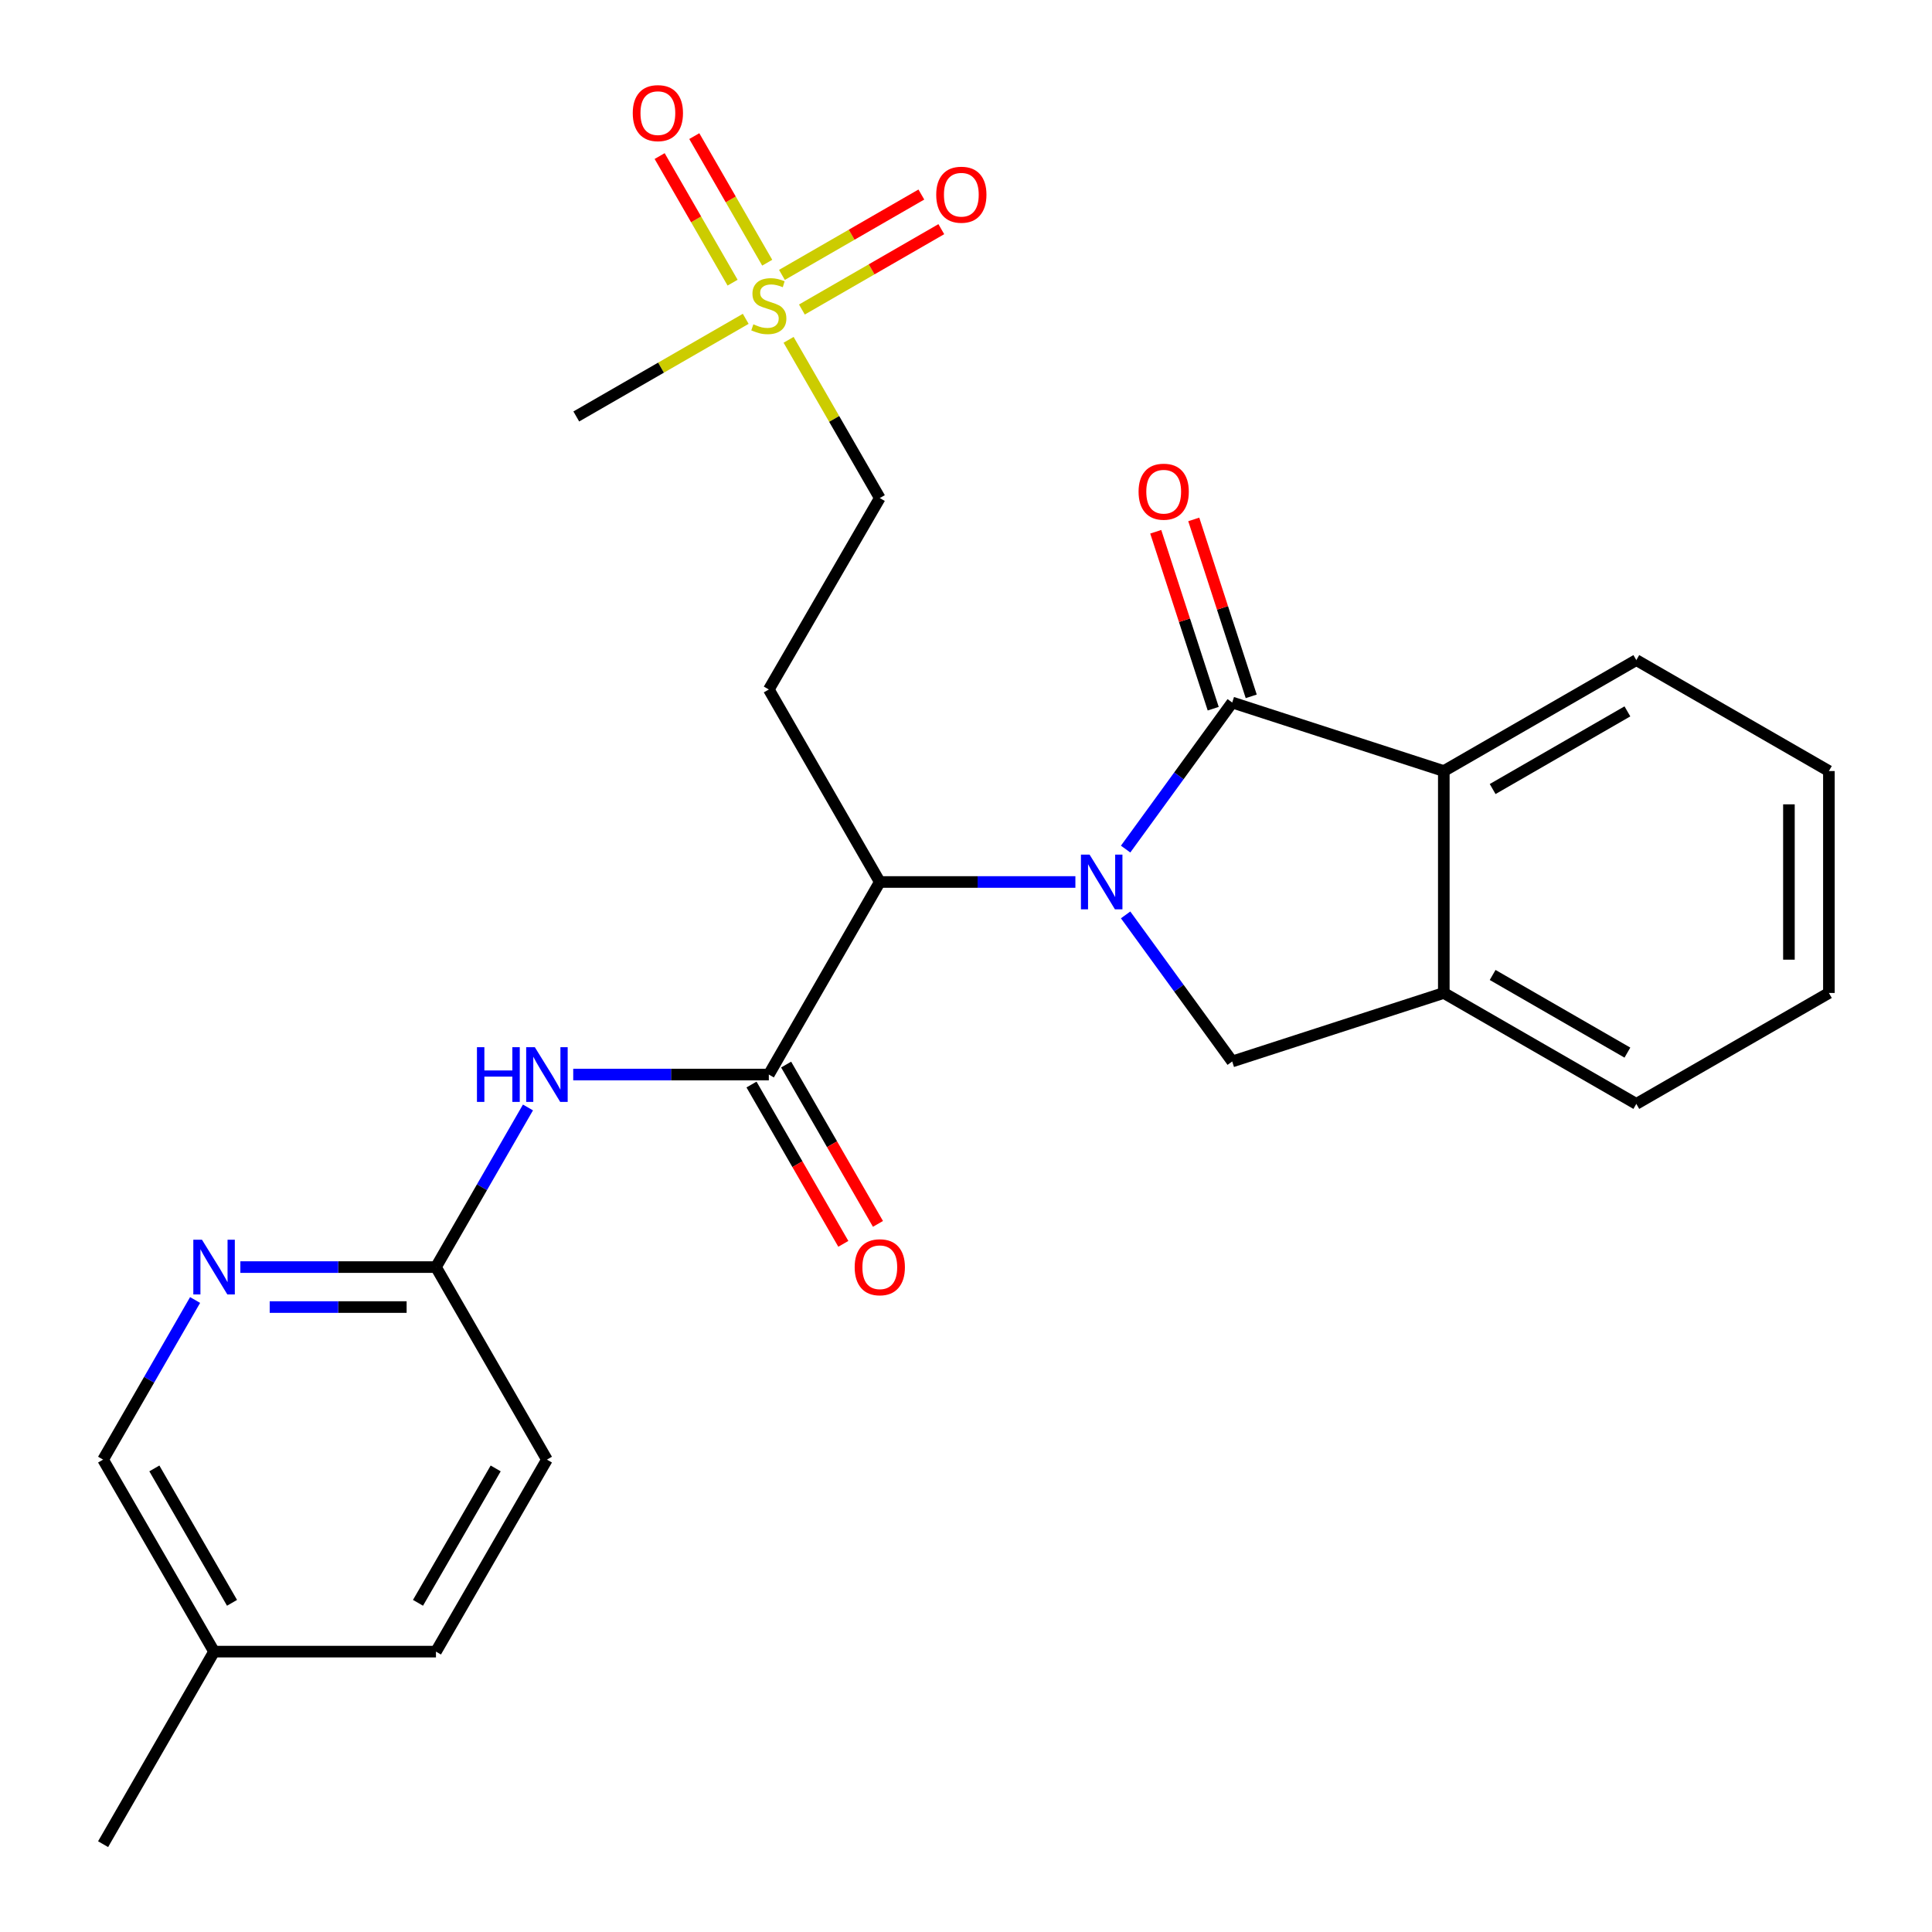 <?xml version='1.0' encoding='iso-8859-1'?>
<svg version='1.1' baseProfile='full'
              xmlns='http://www.w3.org/2000/svg'
                      xmlns:rdkit='http://www.rdkit.org/xml'
                      xmlns:xlink='http://www.w3.org/1999/xlink'
                  xml:space='preserve'
width='1000px' height='1000px' viewBox='0 0 1000 1000'>
<!-- END OF HEADER -->
<rect style='opacity:1.0;fill:#FFFFFF;stroke:none' width='1000' height='1000' x='0' y='0'> </rect>
<path class='bond-0' d='M 582.617,439.487 L 610.206,401.554' style='fill:none;fill-rule:evenodd;stroke:#0000FF;stroke-width:6px;stroke-linecap:butt;stroke-linejoin:miter;stroke-opacity:1' />
<path class='bond-0' d='M 610.206,401.554 L 637.794,363.622' style='fill:none;fill-rule:evenodd;stroke:#000000;stroke-width:6px;stroke-linecap:butt;stroke-linejoin:miter;stroke-opacity:1' />
<path class='bond-2' d='M 556.619,456.519 L 505.999,456.519' style='fill:none;fill-rule:evenodd;stroke:#0000FF;stroke-width:6px;stroke-linecap:butt;stroke-linejoin:miter;stroke-opacity:1' />
<path class='bond-2' d='M 505.999,456.519 L 455.379,456.519' style='fill:none;fill-rule:evenodd;stroke:#000000;stroke-width:6px;stroke-linecap:butt;stroke-linejoin:miter;stroke-opacity:1' />
<path class='bond-4' d='M 582.617,473.551 L 610.206,511.483' style='fill:none;fill-rule:evenodd;stroke:#0000FF;stroke-width:6px;stroke-linecap:butt;stroke-linejoin:miter;stroke-opacity:1' />
<path class='bond-4' d='M 610.206,511.483 L 637.794,549.416' style='fill:none;fill-rule:evenodd;stroke:#000000;stroke-width:6px;stroke-linecap:butt;stroke-linejoin:miter;stroke-opacity:1' />
<path class='bond-5' d='M 637.794,363.622 L 747.312,399.093' style='fill:none;fill-rule:evenodd;stroke:#000000;stroke-width:6px;stroke-linecap:butt;stroke-linejoin:miter;stroke-opacity:1' />
<path class='bond-11' d='M 647.633,360.426 L 632.761,314.637' style='fill:none;fill-rule:evenodd;stroke:#000000;stroke-width:6px;stroke-linecap:butt;stroke-linejoin:miter;stroke-opacity:1' />
<path class='bond-11' d='M 632.761,314.637 L 617.888,268.849' style='fill:none;fill-rule:evenodd;stroke:#FF0000;stroke-width:6px;stroke-linecap:butt;stroke-linejoin:miter;stroke-opacity:1' />
<path class='bond-11' d='M 627.955,366.817 L 613.083,321.029' style='fill:none;fill-rule:evenodd;stroke:#000000;stroke-width:6px;stroke-linecap:butt;stroke-linejoin:miter;stroke-opacity:1' />
<path class='bond-11' d='M 613.083,321.029 L 598.21,275.24' style='fill:none;fill-rule:evenodd;stroke:#FF0000;stroke-width:6px;stroke-linecap:butt;stroke-linejoin:miter;stroke-opacity:1' />
<path class='bond-1' d='M 397.942,556.186 L 455.379,456.519' style='fill:none;fill-rule:evenodd;stroke:#000000;stroke-width:6px;stroke-linecap:butt;stroke-linejoin:miter;stroke-opacity:1' />
<path class='bond-6' d='M 397.942,556.186 L 347.322,556.186' style='fill:none;fill-rule:evenodd;stroke:#000000;stroke-width:6px;stroke-linecap:butt;stroke-linejoin:miter;stroke-opacity:1' />
<path class='bond-6' d='M 347.322,556.186 L 296.702,556.186' style='fill:none;fill-rule:evenodd;stroke:#0000FF;stroke-width:6px;stroke-linecap:butt;stroke-linejoin:miter;stroke-opacity:1' />
<path class='bond-15' d='M 388.979,561.352 L 412.742,602.582' style='fill:none;fill-rule:evenodd;stroke:#000000;stroke-width:6px;stroke-linecap:butt;stroke-linejoin:miter;stroke-opacity:1' />
<path class='bond-15' d='M 412.742,602.582 L 436.505,643.812' style='fill:none;fill-rule:evenodd;stroke:#FF0000;stroke-width:6px;stroke-linecap:butt;stroke-linejoin:miter;stroke-opacity:1' />
<path class='bond-15' d='M 406.905,551.021 L 430.668,592.251' style='fill:none;fill-rule:evenodd;stroke:#000000;stroke-width:6px;stroke-linecap:butt;stroke-linejoin:miter;stroke-opacity:1' />
<path class='bond-15' d='M 430.668,592.251 L 454.431,633.481' style='fill:none;fill-rule:evenodd;stroke:#FF0000;stroke-width:6px;stroke-linecap:butt;stroke-linejoin:miter;stroke-opacity:1' />
<path class='bond-8' d='M 455.379,456.519 L 397.942,356.875' style='fill:none;fill-rule:evenodd;stroke:#000000;stroke-width:6px;stroke-linecap:butt;stroke-linejoin:miter;stroke-opacity:1' />
<path class='bond-3' d='M 408.175,175.893 L 431.777,216.843' style='fill:none;fill-rule:evenodd;stroke:#CCCC00;stroke-width:6px;stroke-linecap:butt;stroke-linejoin:miter;stroke-opacity:1' />
<path class='bond-3' d='M 431.777,216.843 L 455.379,257.793' style='fill:none;fill-rule:evenodd;stroke:#000000;stroke-width:6px;stroke-linecap:butt;stroke-linejoin:miter;stroke-opacity:1' />
<path class='bond-12' d='M 397.113,135.977 L 378.236,103.214' style='fill:none;fill-rule:evenodd;stroke:#CCCC00;stroke-width:6px;stroke-linecap:butt;stroke-linejoin:miter;stroke-opacity:1' />
<path class='bond-12' d='M 378.236,103.214 L 359.358,70.451' style='fill:none;fill-rule:evenodd;stroke:#FF0000;stroke-width:6px;stroke-linecap:butt;stroke-linejoin:miter;stroke-opacity:1' />
<path class='bond-12' d='M 379.186,146.306 L 360.309,113.543' style='fill:none;fill-rule:evenodd;stroke:#CCCC00;stroke-width:6px;stroke-linecap:butt;stroke-linejoin:miter;stroke-opacity:1' />
<path class='bond-12' d='M 360.309,113.543 L 341.431,80.78' style='fill:none;fill-rule:evenodd;stroke:#FF0000;stroke-width:6px;stroke-linecap:butt;stroke-linejoin:miter;stroke-opacity:1' />
<path class='bond-13' d='M 415.063,160.209 L 451.143,139.412' style='fill:none;fill-rule:evenodd;stroke:#CCCC00;stroke-width:6px;stroke-linecap:butt;stroke-linejoin:miter;stroke-opacity:1' />
<path class='bond-13' d='M 451.143,139.412 L 487.222,118.615' style='fill:none;fill-rule:evenodd;stroke:#FF0000;stroke-width:6px;stroke-linecap:butt;stroke-linejoin:miter;stroke-opacity:1' />
<path class='bond-13' d='M 404.731,142.284 L 440.81,121.487' style='fill:none;fill-rule:evenodd;stroke:#CCCC00;stroke-width:6px;stroke-linecap:butt;stroke-linejoin:miter;stroke-opacity:1' />
<path class='bond-13' d='M 440.81,121.487 L 476.89,100.69' style='fill:none;fill-rule:evenodd;stroke:#FF0000;stroke-width:6px;stroke-linecap:butt;stroke-linejoin:miter;stroke-opacity:1' />
<path class='bond-18' d='M 385.986,165.027 L 342.136,190.295' style='fill:none;fill-rule:evenodd;stroke:#CCCC00;stroke-width:6px;stroke-linecap:butt;stroke-linejoin:miter;stroke-opacity:1' />
<path class='bond-18' d='M 342.136,190.295 L 298.286,215.563' style='fill:none;fill-rule:evenodd;stroke:#000000;stroke-width:6px;stroke-linecap:butt;stroke-linejoin:miter;stroke-opacity:1' />
<path class='bond-7' d='M 637.794,549.416 L 747.312,513.956' style='fill:none;fill-rule:evenodd;stroke:#000000;stroke-width:6px;stroke-linecap:butt;stroke-linejoin:miter;stroke-opacity:1' />
<path class='bond-21' d='M 747.312,399.093 L 846.956,341.668' style='fill:none;fill-rule:evenodd;stroke:#000000;stroke-width:6px;stroke-linecap:butt;stroke-linejoin:miter;stroke-opacity:1' />
<path class='bond-21' d='M 772.59,408.405 L 842.341,368.207' style='fill:none;fill-rule:evenodd;stroke:#000000;stroke-width:6px;stroke-linecap:butt;stroke-linejoin:miter;stroke-opacity:1' />
<path class='bond-26' d='M 747.312,399.093 L 747.312,513.956' style='fill:none;fill-rule:evenodd;stroke:#000000;stroke-width:6px;stroke-linecap:butt;stroke-linejoin:miter;stroke-opacity:1' />
<path class='bond-9' d='M 273.272,573.222 L 249.463,614.532' style='fill:none;fill-rule:evenodd;stroke:#0000FF;stroke-width:6px;stroke-linecap:butt;stroke-linejoin:miter;stroke-opacity:1' />
<path class='bond-9' d='M 249.463,614.532 L 225.653,655.842' style='fill:none;fill-rule:evenodd;stroke:#000000;stroke-width:6px;stroke-linecap:butt;stroke-linejoin:miter;stroke-opacity:1' />
<path class='bond-22' d='M 747.312,513.956 L 846.956,571.37' style='fill:none;fill-rule:evenodd;stroke:#000000;stroke-width:6px;stroke-linecap:butt;stroke-linejoin:miter;stroke-opacity:1' />
<path class='bond-22' d='M 772.588,504.641 L 842.339,544.831' style='fill:none;fill-rule:evenodd;stroke:#000000;stroke-width:6px;stroke-linecap:butt;stroke-linejoin:miter;stroke-opacity:1' />
<path class='bond-14' d='M 397.942,356.875 L 455.379,257.793' style='fill:none;fill-rule:evenodd;stroke:#000000;stroke-width:6px;stroke-linecap:butt;stroke-linejoin:miter;stroke-opacity:1' />
<path class='bond-10' d='M 225.653,655.842 L 175.033,655.842' style='fill:none;fill-rule:evenodd;stroke:#000000;stroke-width:6px;stroke-linecap:butt;stroke-linejoin:miter;stroke-opacity:1' />
<path class='bond-10' d='M 175.033,655.842 L 124.413,655.842' style='fill:none;fill-rule:evenodd;stroke:#0000FF;stroke-width:6px;stroke-linecap:butt;stroke-linejoin:miter;stroke-opacity:1' />
<path class='bond-10' d='M 210.467,676.532 L 175.033,676.532' style='fill:none;fill-rule:evenodd;stroke:#000000;stroke-width:6px;stroke-linecap:butt;stroke-linejoin:miter;stroke-opacity:1' />
<path class='bond-10' d='M 175.033,676.532 L 139.599,676.532' style='fill:none;fill-rule:evenodd;stroke:#0000FF;stroke-width:6px;stroke-linecap:butt;stroke-linejoin:miter;stroke-opacity:1' />
<path class='bond-17' d='M 225.653,655.842 L 283.09,755.498' style='fill:none;fill-rule:evenodd;stroke:#000000;stroke-width:6px;stroke-linecap:butt;stroke-linejoin:miter;stroke-opacity:1' />
<path class='bond-16' d='M 100.983,672.878 L 77.174,714.188' style='fill:none;fill-rule:evenodd;stroke:#0000FF;stroke-width:6px;stroke-linecap:butt;stroke-linejoin:miter;stroke-opacity:1' />
<path class='bond-16' d='M 77.174,714.188 L 53.365,755.498' style='fill:none;fill-rule:evenodd;stroke:#000000;stroke-width:6px;stroke-linecap:butt;stroke-linejoin:miter;stroke-opacity:1' />
<path class='bond-28' d='M 53.365,755.498 L 110.802,854.878' style='fill:none;fill-rule:evenodd;stroke:#000000;stroke-width:6px;stroke-linecap:butt;stroke-linejoin:miter;stroke-opacity:1' />
<path class='bond-28' d='M 79.893,760.052 L 120.099,829.618' style='fill:none;fill-rule:evenodd;stroke:#000000;stroke-width:6px;stroke-linecap:butt;stroke-linejoin:miter;stroke-opacity:1' />
<path class='bond-20' d='M 283.09,755.498 L 225.653,854.878' style='fill:none;fill-rule:evenodd;stroke:#000000;stroke-width:6px;stroke-linecap:butt;stroke-linejoin:miter;stroke-opacity:1' />
<path class='bond-20' d='M 256.562,760.052 L 216.356,829.618' style='fill:none;fill-rule:evenodd;stroke:#000000;stroke-width:6px;stroke-linecap:butt;stroke-linejoin:miter;stroke-opacity:1' />
<path class='bond-19' d='M 110.802,854.878 L 225.653,854.878' style='fill:none;fill-rule:evenodd;stroke:#000000;stroke-width:6px;stroke-linecap:butt;stroke-linejoin:miter;stroke-opacity:1' />
<path class='bond-23' d='M 110.802,854.878 L 53.365,954.545' style='fill:none;fill-rule:evenodd;stroke:#000000;stroke-width:6px;stroke-linecap:butt;stroke-linejoin:miter;stroke-opacity:1' />
<path class='bond-24' d='M 846.956,341.668 L 946.635,399.093' style='fill:none;fill-rule:evenodd;stroke:#000000;stroke-width:6px;stroke-linecap:butt;stroke-linejoin:miter;stroke-opacity:1' />
<path class='bond-25' d='M 846.956,571.37 L 946.635,513.956' style='fill:none;fill-rule:evenodd;stroke:#000000;stroke-width:6px;stroke-linecap:butt;stroke-linejoin:miter;stroke-opacity:1' />
<path class='bond-27' d='M 946.635,399.093 L 946.635,513.956' style='fill:none;fill-rule:evenodd;stroke:#000000;stroke-width:6px;stroke-linecap:butt;stroke-linejoin:miter;stroke-opacity:1' />
<path class='bond-27' d='M 925.946,416.323 L 925.946,496.727' style='fill:none;fill-rule:evenodd;stroke:#000000;stroke-width:6px;stroke-linecap:butt;stroke-linejoin:miter;stroke-opacity:1' />
<path  class='atom-0' d='M 563.97 442.359
L 573.25 457.359
Q 574.17 458.839, 575.65 461.519
Q 577.13 464.199, 577.21 464.359
L 577.21 442.359
L 580.97 442.359
L 580.97 470.679
L 577.09 470.679
L 567.13 454.279
Q 565.97 452.359, 564.73 450.159
Q 563.53 447.959, 563.17 447.279
L 563.17 470.679
L 559.49 470.679
L 559.49 442.359
L 563.97 442.359
' fill='#0000FF'/>
<path  class='atom-4' d='M 389.942 167.857
Q 390.262 167.977, 391.582 168.537
Q 392.902 169.097, 394.342 169.457
Q 395.822 169.777, 397.262 169.777
Q 399.942 169.777, 401.502 168.497
Q 403.062 167.177, 403.062 164.897
Q 403.062 163.337, 402.262 162.377
Q 401.502 161.417, 400.302 160.897
Q 399.102 160.377, 397.102 159.777
Q 394.582 159.017, 393.062 158.297
Q 391.582 157.577, 390.502 156.057
Q 389.462 154.537, 389.462 151.977
Q 389.462 148.417, 391.862 146.217
Q 394.302 144.017, 399.102 144.017
Q 402.382 144.017, 406.102 145.577
L 405.182 148.657
Q 401.782 147.257, 399.222 147.257
Q 396.462 147.257, 394.942 148.417
Q 393.422 149.537, 393.462 151.497
Q 393.462 153.017, 394.222 153.937
Q 395.022 154.857, 396.142 155.377
Q 397.302 155.897, 399.222 156.497
Q 401.782 157.297, 403.302 158.097
Q 404.822 158.897, 405.902 160.537
Q 407.022 162.137, 407.022 164.897
Q 407.022 168.817, 404.382 170.937
Q 401.782 173.017, 397.422 173.017
Q 394.902 173.017, 392.982 172.457
Q 391.102 171.937, 388.862 171.017
L 389.942 167.857
' fill='#CCCC00'/>
<path  class='atom-7' d='M 246.87 542.026
L 250.71 542.026
L 250.71 554.066
L 265.19 554.066
L 265.19 542.026
L 269.03 542.026
L 269.03 570.346
L 265.19 570.346
L 265.19 557.266
L 250.71 557.266
L 250.71 570.346
L 246.87 570.346
L 246.87 542.026
' fill='#0000FF'/>
<path  class='atom-7' d='M 276.83 542.026
L 286.11 557.026
Q 287.03 558.506, 288.51 561.186
Q 289.99 563.866, 290.07 564.026
L 290.07 542.026
L 293.83 542.026
L 293.83 570.346
L 289.95 570.346
L 279.99 553.946
Q 278.83 552.026, 277.59 549.826
Q 276.39 547.626, 276.03 546.946
L 276.03 570.346
L 272.35 570.346
L 272.35 542.026
L 276.83 542.026
' fill='#0000FF'/>
<path  class='atom-11' d='M 104.542 641.682
L 113.822 656.682
Q 114.742 658.162, 116.222 660.842
Q 117.702 663.522, 117.782 663.682
L 117.782 641.682
L 121.542 641.682
L 121.542 670.002
L 117.662 670.002
L 107.702 653.602
Q 106.542 651.682, 105.302 649.482
Q 104.102 647.282, 103.742 646.602
L 103.742 670.002
L 100.062 670.002
L 100.062 641.682
L 104.542 641.682
' fill='#0000FF'/>
<path  class='atom-12' d='M 589.323 254.494
Q 589.323 247.694, 592.683 243.894
Q 596.043 240.094, 602.323 240.094
Q 608.603 240.094, 611.963 243.894
Q 615.323 247.694, 615.323 254.494
Q 615.323 261.374, 611.923 265.294
Q 608.523 269.174, 602.323 269.174
Q 596.083 269.174, 592.683 265.294
Q 589.323 261.414, 589.323 254.494
M 602.323 265.974
Q 606.643 265.974, 608.963 263.094
Q 611.323 260.174, 611.323 254.494
Q 611.323 248.934, 608.963 246.134
Q 606.643 243.294, 602.323 243.294
Q 598.003 243.294, 595.643 246.094
Q 593.323 248.894, 593.323 254.494
Q 593.323 260.214, 595.643 263.094
Q 598.003 265.974, 602.323 265.974
' fill='#FF0000'/>
<path  class='atom-13' d='M 327.516 58.55
Q 327.516 51.75, 330.876 47.95
Q 334.236 44.15, 340.516 44.15
Q 346.796 44.15, 350.156 47.95
Q 353.516 51.75, 353.516 58.55
Q 353.516 65.43, 350.116 69.35
Q 346.716 73.23, 340.516 73.23
Q 334.276 73.23, 330.876 69.35
Q 327.516 65.47, 327.516 58.55
M 340.516 70.03
Q 344.836 70.03, 347.156 67.15
Q 349.516 64.23, 349.516 58.55
Q 349.516 52.99, 347.156 50.19
Q 344.836 47.35, 340.516 47.35
Q 336.196 47.35, 333.836 50.15
Q 331.516 52.95, 331.516 58.55
Q 331.516 64.27, 333.836 67.15
Q 336.196 70.03, 340.516 70.03
' fill='#FF0000'/>
<path  class='atom-14' d='M 484.586 100.78
Q 484.586 93.98, 487.946 90.18
Q 491.306 86.38, 497.586 86.38
Q 503.866 86.38, 507.226 90.18
Q 510.586 93.98, 510.586 100.78
Q 510.586 107.66, 507.186 111.58
Q 503.786 115.46, 497.586 115.46
Q 491.346 115.46, 487.946 111.58
Q 484.586 107.7, 484.586 100.78
M 497.586 112.26
Q 501.906 112.26, 504.226 109.38
Q 506.586 106.46, 506.586 100.78
Q 506.586 95.22, 504.226 92.42
Q 501.906 89.58, 497.586 89.58
Q 493.266 89.58, 490.906 92.38
Q 488.586 95.18, 488.586 100.78
Q 488.586 106.5, 490.906 109.38
Q 493.266 112.26, 497.586 112.26
' fill='#FF0000'/>
<path  class='atom-16' d='M 442.379 655.922
Q 442.379 649.122, 445.739 645.322
Q 449.099 641.522, 455.379 641.522
Q 461.659 641.522, 465.019 645.322
Q 468.379 649.122, 468.379 655.922
Q 468.379 662.802, 464.979 666.722
Q 461.579 670.602, 455.379 670.602
Q 449.139 670.602, 445.739 666.722
Q 442.379 662.842, 442.379 655.922
M 455.379 667.402
Q 459.699 667.402, 462.019 664.522
Q 464.379 661.602, 464.379 655.922
Q 464.379 650.362, 462.019 647.562
Q 459.699 644.722, 455.379 644.722
Q 451.059 644.722, 448.699 647.522
Q 446.379 650.322, 446.379 655.922
Q 446.379 661.642, 448.699 664.522
Q 451.059 667.402, 455.379 667.402
' fill='#FF0000'/>
</svg>
